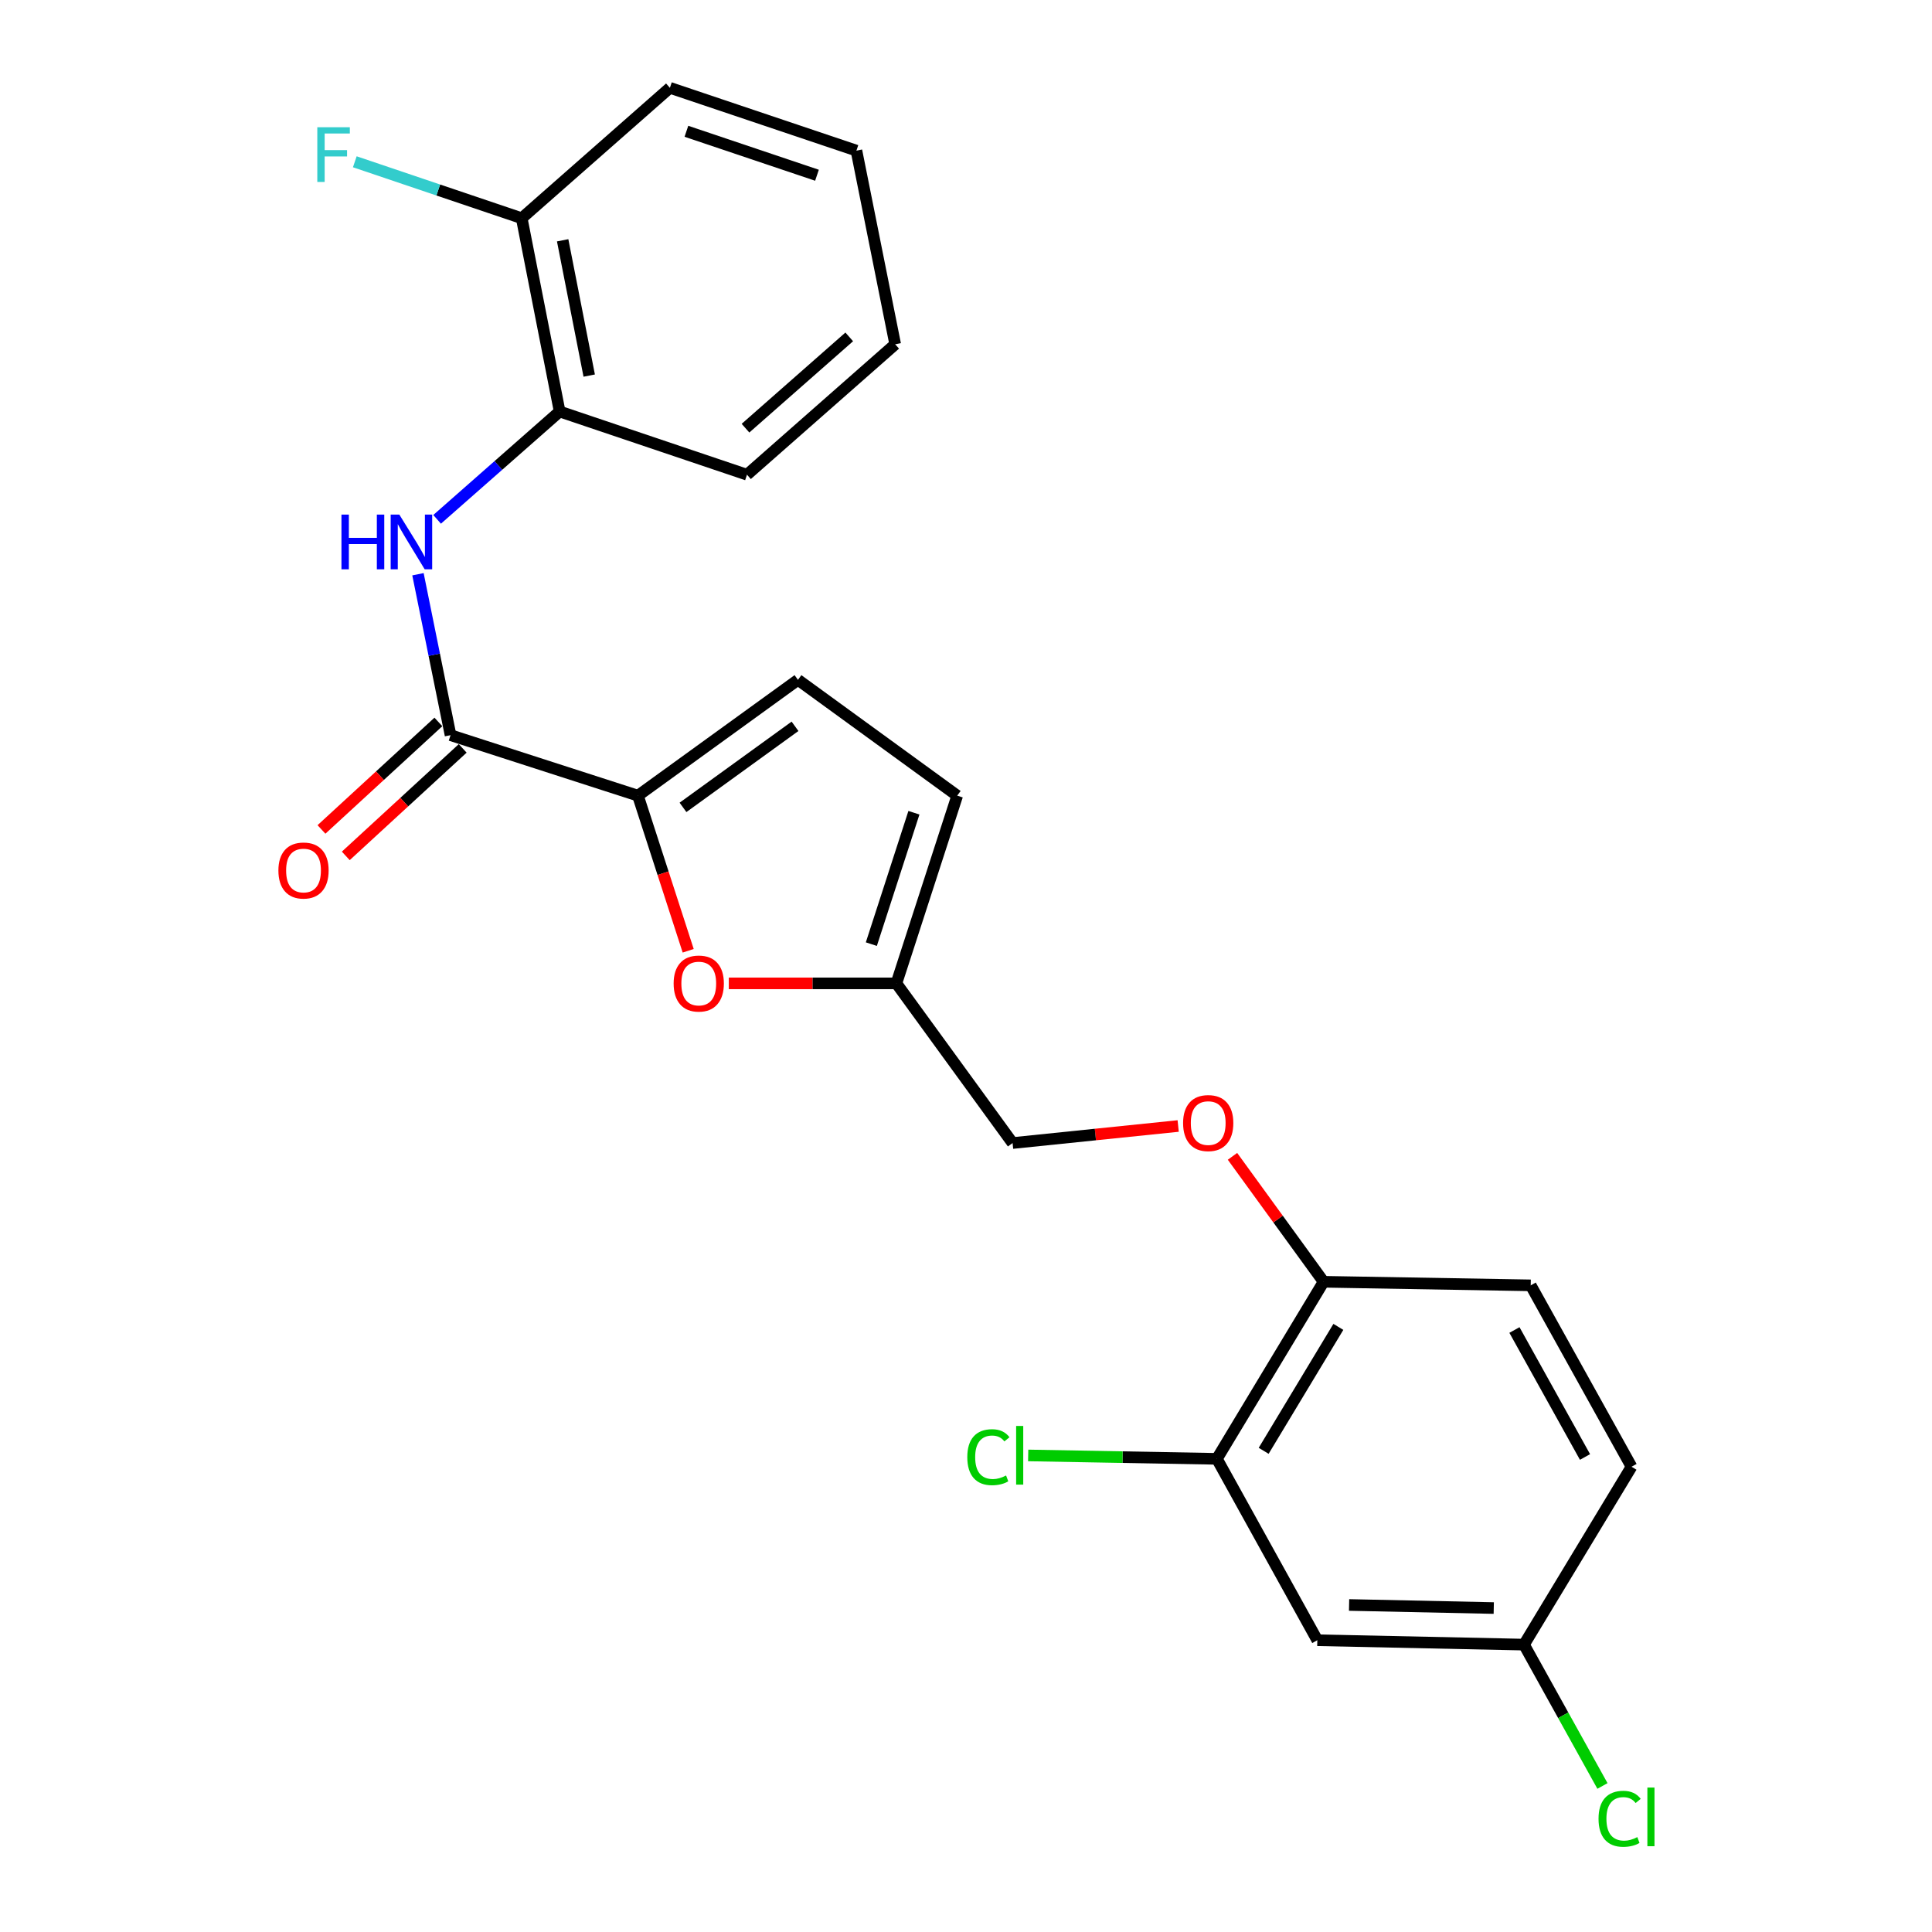 <?xml version='1.0' encoding='iso-8859-1'?>
<svg version='1.1' baseProfile='full'
              xmlns='http://www.w3.org/2000/svg'
                      xmlns:rdkit='http://www.rdkit.org/xml'
                      xmlns:xlink='http://www.w3.org/1999/xlink'
                  xml:space='preserve'
width='1000px' height='1000px' viewBox='0 0 1000 1000'>
<!-- END OF HEADER -->
<rect style='opacity:1.0;fill:#FFFFFF;stroke:none' width='1000' height='1000' x='0' y='0'> </rect>
<path class='bond-0' d='M 330.189,411.827 L 233.201,380.517' style='fill:none;fill-rule:evenodd;stroke:#000000;stroke-width:6px;stroke-linecap:butt;stroke-linejoin:miter;stroke-opacity:1' />
<path class='bond-1' d='M 330.189,411.827 L 343.198,451.972' style='fill:none;fill-rule:evenodd;stroke:#000000;stroke-width:6px;stroke-linecap:butt;stroke-linejoin:miter;stroke-opacity:1' />
<path class='bond-1' d='M 343.198,451.972 L 356.207,492.117' style='fill:none;fill-rule:evenodd;stroke:#FF0000;stroke-width:6px;stroke-linecap:butt;stroke-linejoin:miter;stroke-opacity:1' />
<path class='bond-3' d='M 330.189,411.827 L 413.025,351.882' style='fill:none;fill-rule:evenodd;stroke:#000000;stroke-width:6px;stroke-linecap:butt;stroke-linejoin:miter;stroke-opacity:1' />
<path class='bond-3' d='M 353.515,417.899 L 411.5,375.938' style='fill:none;fill-rule:evenodd;stroke:#000000;stroke-width:6px;stroke-linecap:butt;stroke-linejoin:miter;stroke-opacity:1' />
<path class='bond-2' d='M 233.201,380.517 L 224.769,338.87' style='fill:none;fill-rule:evenodd;stroke:#000000;stroke-width:6px;stroke-linecap:butt;stroke-linejoin:miter;stroke-opacity:1' />
<path class='bond-2' d='M 224.769,338.87 L 216.337,297.224' style='fill:none;fill-rule:evenodd;stroke:#0000FF;stroke-width:6px;stroke-linecap:butt;stroke-linejoin:miter;stroke-opacity:1' />
<path class='bond-10' d='M 226.908,373.673 L 196.65,401.496' style='fill:none;fill-rule:evenodd;stroke:#000000;stroke-width:6px;stroke-linecap:butt;stroke-linejoin:miter;stroke-opacity:1' />
<path class='bond-10' d='M 196.65,401.496 L 166.392,429.319' style='fill:none;fill-rule:evenodd;stroke:#FF0000;stroke-width:6px;stroke-linecap:butt;stroke-linejoin:miter;stroke-opacity:1' />
<path class='bond-10' d='M 239.493,387.361 L 209.235,415.183' style='fill:none;fill-rule:evenodd;stroke:#000000;stroke-width:6px;stroke-linecap:butt;stroke-linejoin:miter;stroke-opacity:1' />
<path class='bond-10' d='M 209.235,415.183 L 178.977,443.006' style='fill:none;fill-rule:evenodd;stroke:#FF0000;stroke-width:6px;stroke-linecap:butt;stroke-linejoin:miter;stroke-opacity:1' />
<path class='bond-4' d='M 377.232,508.991 L 420.602,508.991' style='fill:none;fill-rule:evenodd;stroke:#FF0000;stroke-width:6px;stroke-linecap:butt;stroke-linejoin:miter;stroke-opacity:1' />
<path class='bond-4' d='M 420.602,508.991 L 463.972,508.991' style='fill:none;fill-rule:evenodd;stroke:#000000;stroke-width:6px;stroke-linecap:butt;stroke-linejoin:miter;stroke-opacity:1' />
<path class='bond-5' d='M 226.249,268.813 L 257.962,240.904' style='fill:none;fill-rule:evenodd;stroke:#0000FF;stroke-width:6px;stroke-linecap:butt;stroke-linejoin:miter;stroke-opacity:1' />
<path class='bond-5' d='M 257.962,240.904 L 289.675,212.996' style='fill:none;fill-rule:evenodd;stroke:#000000;stroke-width:6px;stroke-linecap:butt;stroke-linejoin:miter;stroke-opacity:1' />
<path class='bond-7' d='M 413.025,351.882 L 495.458,411.827' style='fill:none;fill-rule:evenodd;stroke:#000000;stroke-width:6px;stroke-linecap:butt;stroke-linejoin:miter;stroke-opacity:1' />
<path class='bond-15' d='M 463.972,508.991 L 524.113,591.641' style='fill:none;fill-rule:evenodd;stroke:#000000;stroke-width:6px;stroke-linecap:butt;stroke-linejoin:miter;stroke-opacity:1' />
<path class='bond-24' d='M 463.972,508.991 L 495.458,411.827' style='fill:none;fill-rule:evenodd;stroke:#000000;stroke-width:6px;stroke-linecap:butt;stroke-linejoin:miter;stroke-opacity:1' />
<path class='bond-24' d='M 451.006,488.684 L 473.046,420.67' style='fill:none;fill-rule:evenodd;stroke:#000000;stroke-width:6px;stroke-linecap:butt;stroke-linejoin:miter;stroke-opacity:1' />
<path class='bond-12' d='M 289.675,212.996 L 270.037,112.95' style='fill:none;fill-rule:evenodd;stroke:#000000;stroke-width:6px;stroke-linecap:butt;stroke-linejoin:miter;stroke-opacity:1' />
<path class='bond-12' d='M 304.975,194.408 L 291.229,124.376' style='fill:none;fill-rule:evenodd;stroke:#000000;stroke-width:6px;stroke-linecap:butt;stroke-linejoin:miter;stroke-opacity:1' />
<path class='bond-20' d='M 289.675,212.996 L 386.642,245.711' style='fill:none;fill-rule:evenodd;stroke:#000000;stroke-width:6px;stroke-linecap:butt;stroke-linejoin:miter;stroke-opacity:1' />
<path class='bond-6' d='M 629.861,755.092 L 685.095,663.444' style='fill:none;fill-rule:evenodd;stroke:#000000;stroke-width:6px;stroke-linecap:butt;stroke-linejoin:miter;stroke-opacity:1' />
<path class='bond-6' d='M 654.071,750.943 L 692.735,686.789' style='fill:none;fill-rule:evenodd;stroke:#000000;stroke-width:6px;stroke-linecap:butt;stroke-linejoin:miter;stroke-opacity:1' />
<path class='bond-8' d='M 629.861,755.092 L 681.841,848.981' style='fill:none;fill-rule:evenodd;stroke:#000000;stroke-width:6px;stroke-linecap:butt;stroke-linejoin:miter;stroke-opacity:1' />
<path class='bond-16' d='M 629.861,755.092 L 581.022,754.212' style='fill:none;fill-rule:evenodd;stroke:#000000;stroke-width:6px;stroke-linecap:butt;stroke-linejoin:miter;stroke-opacity:1' />
<path class='bond-16' d='M 581.022,754.212 L 532.183,753.332' style='fill:none;fill-rule:evenodd;stroke:#00CC00;stroke-width:6px;stroke-linecap:butt;stroke-linejoin:miter;stroke-opacity:1' />
<path class='bond-26' d='M 681.841,848.981 L 788.818,851.253' style='fill:none;fill-rule:evenodd;stroke:#000000;stroke-width:6px;stroke-linecap:butt;stroke-linejoin:miter;stroke-opacity:1' />
<path class='bond-26' d='M 698.283,830.732 L 773.167,832.323' style='fill:none;fill-rule:evenodd;stroke:#000000;stroke-width:6px;stroke-linecap:butt;stroke-linejoin:miter;stroke-opacity:1' />
<path class='bond-9' d='M 685.095,663.444 L 661.515,630.981' style='fill:none;fill-rule:evenodd;stroke:#000000;stroke-width:6px;stroke-linecap:butt;stroke-linejoin:miter;stroke-opacity:1' />
<path class='bond-9' d='M 661.515,630.981 L 637.934,598.519' style='fill:none;fill-rule:evenodd;stroke:#FF0000;stroke-width:6px;stroke-linecap:butt;stroke-linejoin:miter;stroke-opacity:1' />
<path class='bond-13' d='M 685.095,663.444 L 792.299,665.293' style='fill:none;fill-rule:evenodd;stroke:#000000;stroke-width:6px;stroke-linecap:butt;stroke-linejoin:miter;stroke-opacity:1' />
<path class='bond-11' d='M 609.823,582.818 L 566.968,587.229' style='fill:none;fill-rule:evenodd;stroke:#FF0000;stroke-width:6px;stroke-linecap:butt;stroke-linejoin:miter;stroke-opacity:1' />
<path class='bond-11' d='M 566.968,587.229 L 524.113,591.641' style='fill:none;fill-rule:evenodd;stroke:#000000;stroke-width:6px;stroke-linecap:butt;stroke-linejoin:miter;stroke-opacity:1' />
<path class='bond-17' d='M 270.037,112.95 L 226.842,98.343' style='fill:none;fill-rule:evenodd;stroke:#000000;stroke-width:6px;stroke-linecap:butt;stroke-linejoin:miter;stroke-opacity:1' />
<path class='bond-17' d='M 226.842,98.343 L 183.647,83.735' style='fill:none;fill-rule:evenodd;stroke:#33CCCC;stroke-width:6px;stroke-linecap:butt;stroke-linejoin:miter;stroke-opacity:1' />
<path class='bond-21' d='M 270.037,112.95 L 346.737,45.455' style='fill:none;fill-rule:evenodd;stroke:#000000;stroke-width:6px;stroke-linecap:butt;stroke-linejoin:miter;stroke-opacity:1' />
<path class='bond-18' d='M 792.299,665.293 L 844.476,759.182' style='fill:none;fill-rule:evenodd;stroke:#000000;stroke-width:6px;stroke-linecap:butt;stroke-linejoin:miter;stroke-opacity:1' />
<path class='bond-18' d='M 783.873,688.409 L 820.397,754.131' style='fill:none;fill-rule:evenodd;stroke:#000000;stroke-width:6px;stroke-linecap:butt;stroke-linejoin:miter;stroke-opacity:1' />
<path class='bond-14' d='M 788.818,851.253 L 844.476,759.182' style='fill:none;fill-rule:evenodd;stroke:#000000;stroke-width:6px;stroke-linecap:butt;stroke-linejoin:miter;stroke-opacity:1' />
<path class='bond-19' d='M 788.818,851.253 L 809.125,887.833' style='fill:none;fill-rule:evenodd;stroke:#000000;stroke-width:6px;stroke-linecap:butt;stroke-linejoin:miter;stroke-opacity:1' />
<path class='bond-19' d='M 809.125,887.833 L 829.432,924.412' style='fill:none;fill-rule:evenodd;stroke:#00CC00;stroke-width:6px;stroke-linecap:butt;stroke-linejoin:miter;stroke-opacity:1' />
<path class='bond-22' d='M 386.642,245.711 L 463.352,178.205' style='fill:none;fill-rule:evenodd;stroke:#000000;stroke-width:6px;stroke-linecap:butt;stroke-linejoin:miter;stroke-opacity:1' />
<path class='bond-22' d='M 385.865,221.627 L 439.562,174.372' style='fill:none;fill-rule:evenodd;stroke:#000000;stroke-width:6px;stroke-linecap:butt;stroke-linejoin:miter;stroke-opacity:1' />
<path class='bond-25' d='M 346.737,45.455 L 443.281,77.963' style='fill:none;fill-rule:evenodd;stroke:#000000;stroke-width:6px;stroke-linecap:butt;stroke-linejoin:miter;stroke-opacity:1' />
<path class='bond-25' d='M 355.285,67.953 L 422.866,90.708' style='fill:none;fill-rule:evenodd;stroke:#000000;stroke-width:6px;stroke-linecap:butt;stroke-linejoin:miter;stroke-opacity:1' />
<path class='bond-23' d='M 463.352,178.205 L 443.281,77.963' style='fill:none;fill-rule:evenodd;stroke:#000000;stroke-width:6px;stroke-linecap:butt;stroke-linejoin:miter;stroke-opacity:1' />
<path  class='atom-2' d='M 348.674 509.071
Q 348.674 502.271, 352.034 498.471
Q 355.394 494.671, 361.674 494.671
Q 367.954 494.671, 371.314 498.471
Q 374.674 502.271, 374.674 509.071
Q 374.674 515.951, 371.274 519.871
Q 367.874 523.751, 361.674 523.751
Q 355.434 523.751, 352.034 519.871
Q 348.674 515.991, 348.674 509.071
M 361.674 520.551
Q 365.994 520.551, 368.314 517.671
Q 370.674 514.751, 370.674 509.071
Q 370.674 503.511, 368.314 500.711
Q 365.994 497.871, 361.674 497.871
Q 357.354 497.871, 354.994 500.671
Q 352.674 503.471, 352.674 509.071
Q 352.674 514.791, 354.994 517.671
Q 357.354 520.551, 361.674 520.551
' fill='#FF0000'/>
<path  class='atom-3' d='M 176.734 266.353
L 180.574 266.353
L 180.574 278.393
L 195.054 278.393
L 195.054 266.353
L 198.894 266.353
L 198.894 294.673
L 195.054 294.673
L 195.054 281.593
L 180.574 281.593
L 180.574 294.673
L 176.734 294.673
L 176.734 266.353
' fill='#0000FF'/>
<path  class='atom-3' d='M 206.694 266.353
L 215.974 281.353
Q 216.894 282.833, 218.374 285.513
Q 219.854 288.193, 219.934 288.353
L 219.934 266.353
L 223.694 266.353
L 223.694 294.673
L 219.814 294.673
L 209.854 278.273
Q 208.694 276.353, 207.454 274.153
Q 206.254 271.953, 205.894 271.273
L 205.894 294.673
L 202.214 294.673
L 202.214 266.353
L 206.694 266.353
' fill='#0000FF'/>
<path  class='atom-11' d='M 144.1 450.572
Q 144.1 443.772, 147.46 439.972
Q 150.82 436.172, 157.1 436.172
Q 163.38 436.172, 166.74 439.972
Q 170.1 443.772, 170.1 450.572
Q 170.1 457.452, 166.7 461.372
Q 163.3 465.252, 157.1 465.252
Q 150.86 465.252, 147.46 461.372
Q 144.1 457.492, 144.1 450.572
M 157.1 462.052
Q 161.42 462.052, 163.74 459.172
Q 166.1 456.252, 166.1 450.572
Q 166.1 445.012, 163.74 442.212
Q 161.42 439.372, 157.1 439.372
Q 152.78 439.372, 150.42 442.172
Q 148.1 444.972, 148.1 450.572
Q 148.1 456.292, 150.42 459.172
Q 152.78 462.052, 157.1 462.052
' fill='#FF0000'/>
<path  class='atom-12' d='M 612.367 581.298
Q 612.367 574.498, 615.727 570.698
Q 619.087 566.898, 625.367 566.898
Q 631.647 566.898, 635.007 570.698
Q 638.367 574.498, 638.367 581.298
Q 638.367 588.178, 634.967 592.098
Q 631.567 595.978, 625.367 595.978
Q 619.127 595.978, 615.727 592.098
Q 612.367 588.218, 612.367 581.298
M 625.367 592.778
Q 629.687 592.778, 632.007 589.898
Q 634.367 586.978, 634.367 581.298
Q 634.367 575.738, 632.007 572.938
Q 629.687 570.098, 625.367 570.098
Q 621.047 570.098, 618.687 572.898
Q 616.367 575.698, 616.367 581.298
Q 616.367 587.018, 618.687 589.898
Q 621.047 592.778, 625.367 592.778
' fill='#FF0000'/>
<path  class='atom-17' d='M 500.67 754.233
Q 500.67 747.193, 503.95 743.513
Q 507.27 739.793, 513.55 739.793
Q 519.39 739.793, 522.51 743.913
L 519.87 746.073
Q 517.59 743.073, 513.55 743.073
Q 509.27 743.073, 506.99 745.953
Q 504.75 748.793, 504.75 754.233
Q 504.75 759.833, 507.07 762.713
Q 509.43 765.593, 513.99 765.593
Q 517.11 765.593, 520.75 763.713
L 521.87 766.713
Q 520.39 767.673, 518.15 768.233
Q 515.91 768.793, 513.43 768.793
Q 507.27 768.793, 503.95 765.033
Q 500.67 761.273, 500.67 754.233
' fill='#00CC00'/>
<path  class='atom-17' d='M 525.95 738.073
L 529.63 738.073
L 529.63 768.433
L 525.95 768.433
L 525.95 738.073
' fill='#00CC00'/>
<path  class='atom-18' d='M 164.237 65.859
L 181.077 65.859
L 181.077 69.099
L 168.037 69.099
L 168.037 77.699
L 179.637 77.699
L 179.637 80.979
L 168.037 80.979
L 168.037 94.179
L 164.237 94.179
L 164.237 65.859
' fill='#33CCCC'/>
<path  class='atom-20' d='M 827.399 941.402
Q 827.399 934.362, 830.679 930.682
Q 833.999 926.962, 840.279 926.962
Q 846.119 926.962, 849.239 931.082
L 846.599 933.242
Q 844.319 930.242, 840.279 930.242
Q 835.999 930.242, 833.719 933.122
Q 831.479 935.962, 831.479 941.402
Q 831.479 947.002, 833.799 949.882
Q 836.159 952.762, 840.719 952.762
Q 843.839 952.762, 847.479 950.882
L 848.599 953.882
Q 847.119 954.842, 844.879 955.402
Q 842.639 955.962, 840.159 955.962
Q 833.999 955.962, 830.679 952.202
Q 827.399 948.442, 827.399 941.402
' fill='#00CC00'/>
<path  class='atom-20' d='M 852.679 925.242
L 856.359 925.242
L 856.359 955.602
L 852.679 955.602
L 852.679 925.242
' fill='#00CC00'/>
</svg>
